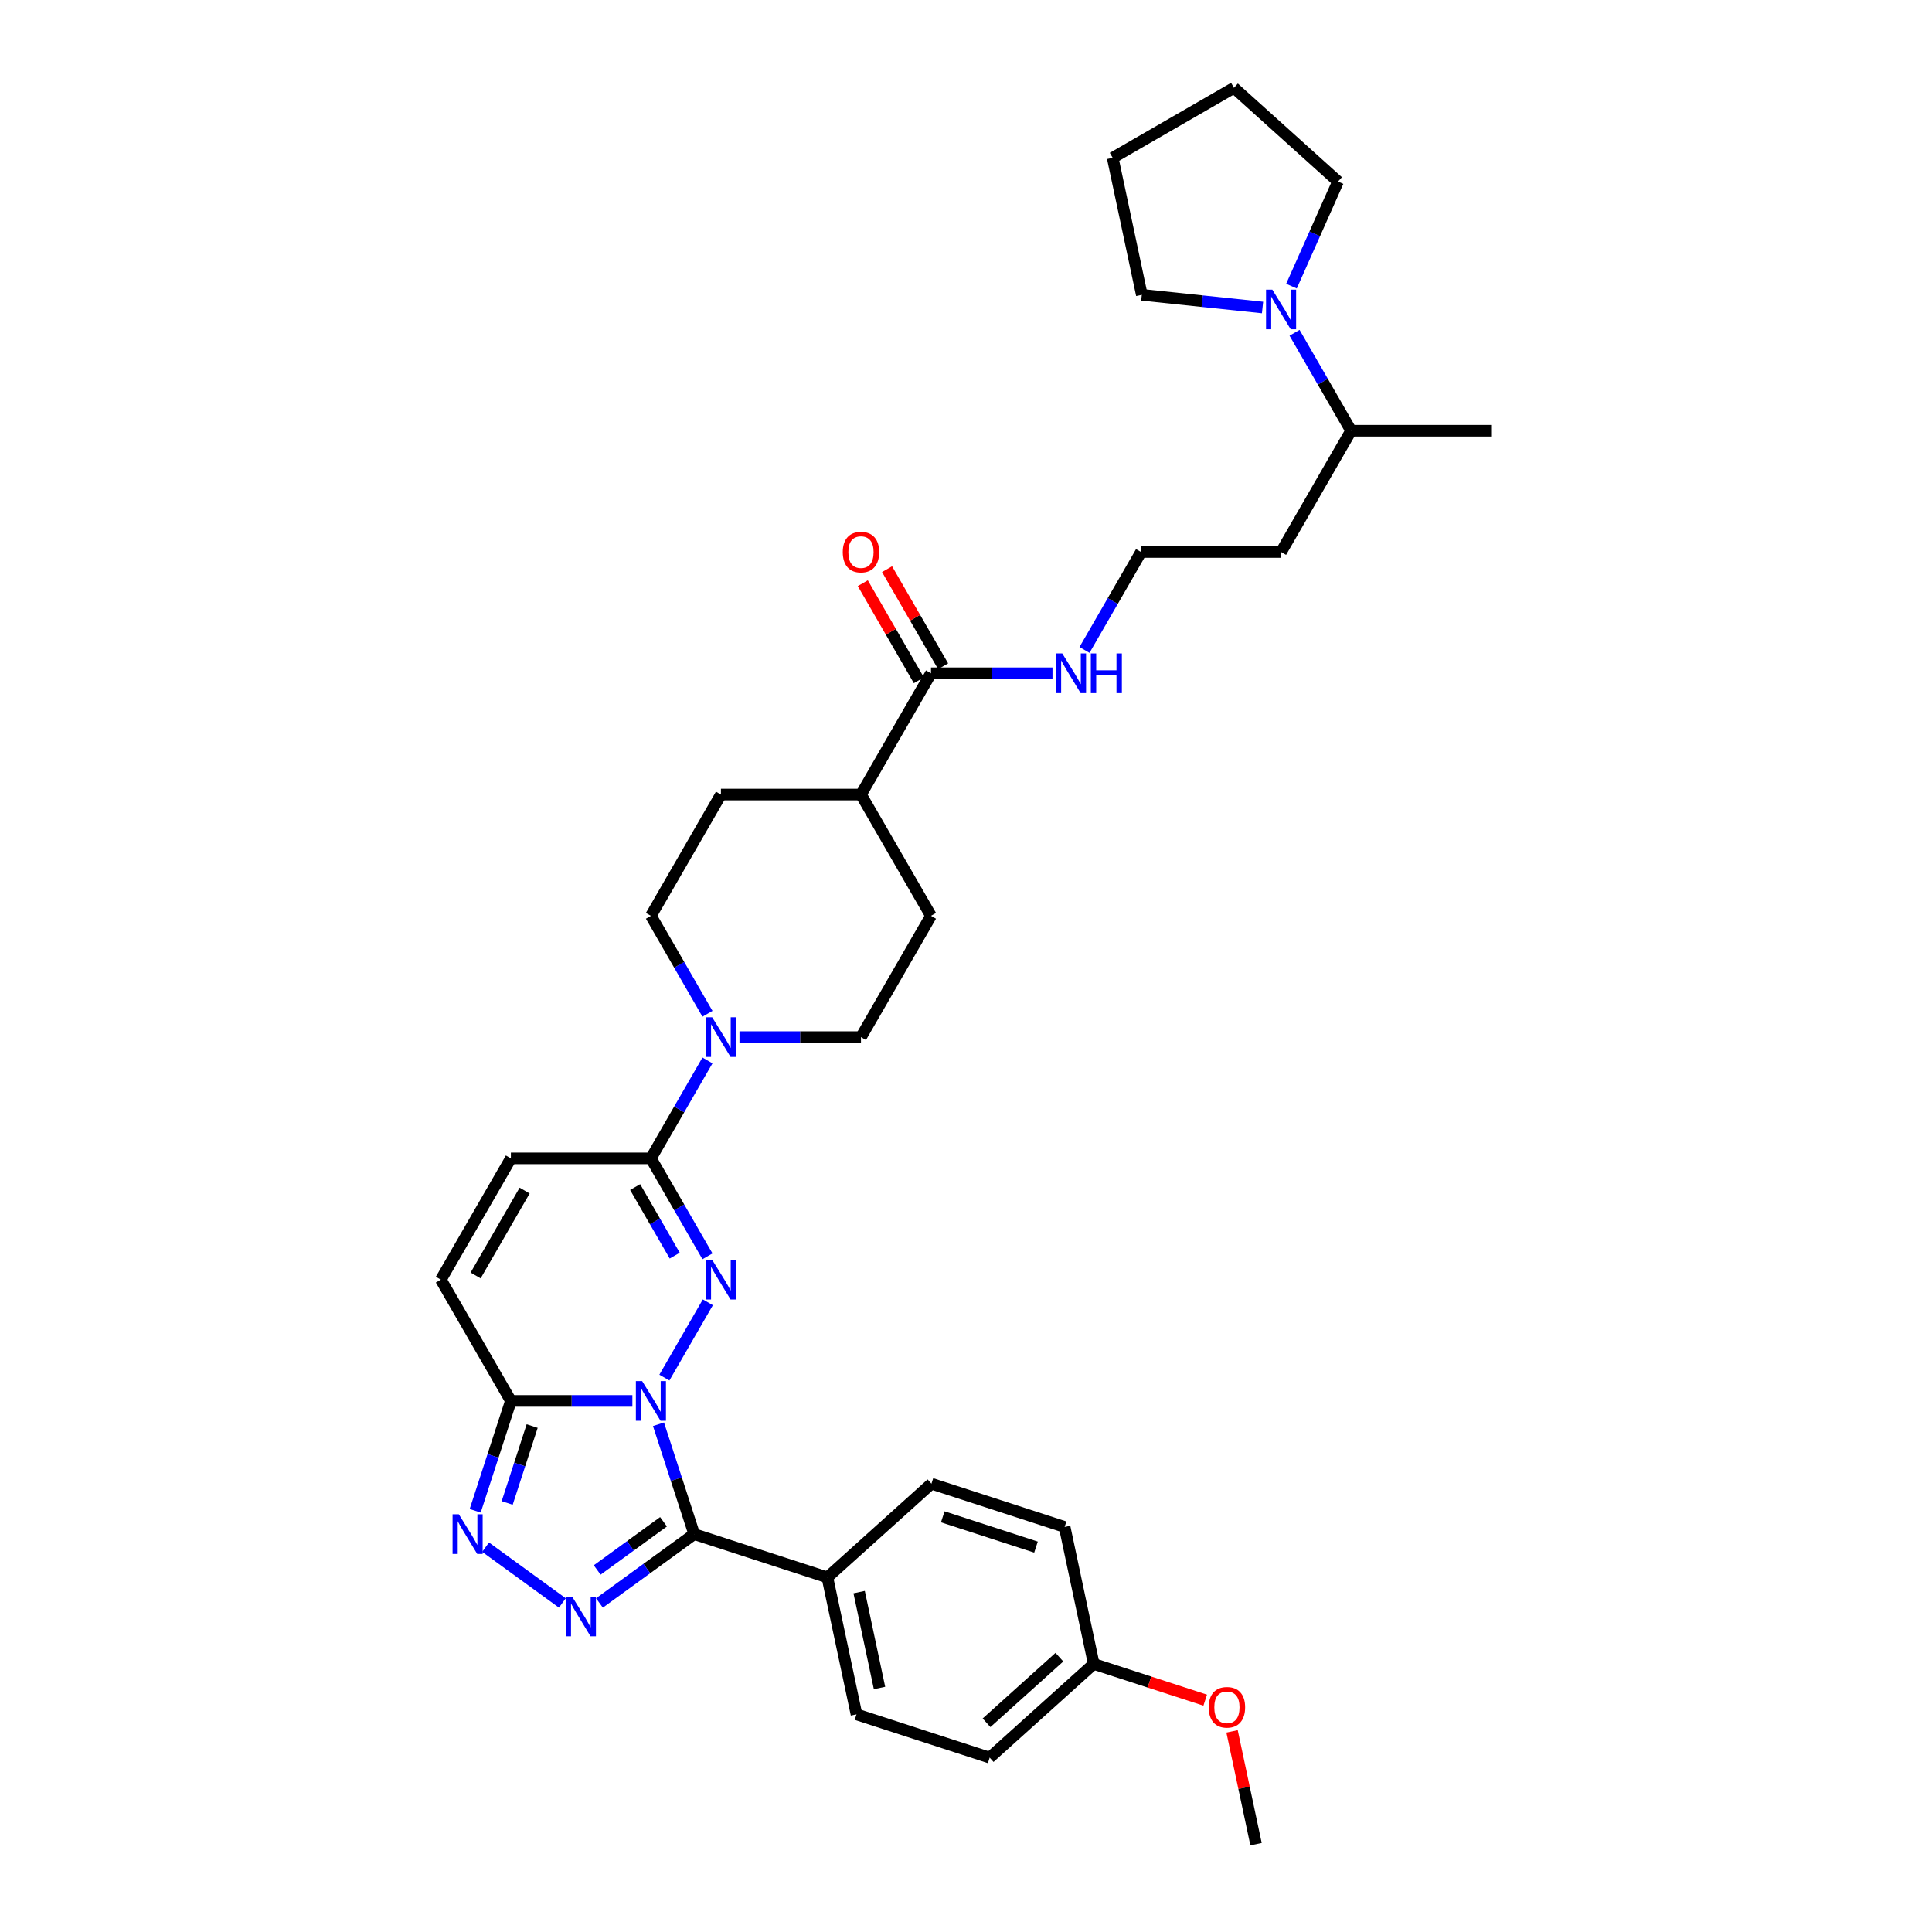 <?xml version='1.0' encoding='iso-8859-1'?>
<svg version='1.1' baseProfile='full'
              xmlns='http://www.w3.org/2000/svg'
                      xmlns:rdkit='http://www.rdkit.org/xml'
                      xmlns:xlink='http://www.w3.org/1999/xlink'
                  xml:space='preserve'
width='1000px' height='1000px' viewBox='0 0 1000 1000'>
<!-- END OF HEADER -->
<rect style='opacity:1.0;fill:#FFFFFF;stroke:none' width='1000' height='1000' x='0' y='0'> </rect>
<path class='bond-0' d='M 343.886,713.042 L 366.385,674.073' style='fill:none;fill-rule:evenodd;stroke:#0000FF;stroke-width:6px;stroke-linecap:butt;stroke-linejoin:miter;stroke-opacity:1' />
<path class='bond-1' d='M 340.838,737.194 L 350.075,765.623' style='fill:none;fill-rule:evenodd;stroke:#0000FF;stroke-width:6px;stroke-linecap:butt;stroke-linejoin:miter;stroke-opacity:1' />
<path class='bond-1' d='M 350.075,765.623 L 359.312,794.053' style='fill:none;fill-rule:evenodd;stroke:#000000;stroke-width:6px;stroke-linecap:butt;stroke-linejoin:miter;stroke-opacity:1' />
<path class='bond-3' d='M 327.317,725.118 L 295.874,725.118' style='fill:none;fill-rule:evenodd;stroke:#0000FF;stroke-width:6px;stroke-linecap:butt;stroke-linejoin:miter;stroke-opacity:1' />
<path class='bond-3' d='M 295.874,725.118 L 264.431,725.118' style='fill:none;fill-rule:evenodd;stroke:#000000;stroke-width:6px;stroke-linecap:butt;stroke-linejoin:miter;stroke-opacity:1' />
<path class='bond-5' d='M 366.183,650.27 L 351.549,624.922' style='fill:none;fill-rule:evenodd;stroke:#0000FF;stroke-width:6px;stroke-linecap:butt;stroke-linejoin:miter;stroke-opacity:1' />
<path class='bond-5' d='M 351.549,624.922 L 336.914,599.574' style='fill:none;fill-rule:evenodd;stroke:#000000;stroke-width:6px;stroke-linecap:butt;stroke-linejoin:miter;stroke-opacity:1' />
<path class='bond-5' d='M 349.239,649.914 L 338.994,632.171' style='fill:none;fill-rule:evenodd;stroke:#0000FF;stroke-width:6px;stroke-linecap:butt;stroke-linejoin:miter;stroke-opacity:1' />
<path class='bond-5' d='M 338.994,632.171 L 328.75,614.427' style='fill:none;fill-rule:evenodd;stroke:#000000;stroke-width:6px;stroke-linecap:butt;stroke-linejoin:miter;stroke-opacity:1' />
<path class='bond-2' d='M 359.312,794.053 L 334.791,811.869' style='fill:none;fill-rule:evenodd;stroke:#000000;stroke-width:6px;stroke-linecap:butt;stroke-linejoin:miter;stroke-opacity:1' />
<path class='bond-2' d='M 334.791,811.869 L 310.269,829.685' style='fill:none;fill-rule:evenodd;stroke:#0000FF;stroke-width:6px;stroke-linecap:butt;stroke-linejoin:miter;stroke-opacity:1' />
<path class='bond-2' d='M 343.435,787.67 L 326.27,800.141' style='fill:none;fill-rule:evenodd;stroke:#000000;stroke-width:6px;stroke-linecap:butt;stroke-linejoin:miter;stroke-opacity:1' />
<path class='bond-2' d='M 326.27,800.141 L 309.105,812.612' style='fill:none;fill-rule:evenodd;stroke:#0000FF;stroke-width:6px;stroke-linecap:butt;stroke-linejoin:miter;stroke-opacity:1' />
<path class='bond-11' d='M 359.312,794.053 L 428.247,816.452' style='fill:none;fill-rule:evenodd;stroke:#000000;stroke-width:6px;stroke-linecap:butt;stroke-linejoin:miter;stroke-opacity:1' />
<path class='bond-34' d='M 291.076,829.685 L 251.333,800.81' style='fill:none;fill-rule:evenodd;stroke:#0000FF;stroke-width:6px;stroke-linecap:butt;stroke-linejoin:miter;stroke-opacity:1' />
<path class='bond-4' d='M 264.431,725.118 L 255.194,753.548' style='fill:none;fill-rule:evenodd;stroke:#000000;stroke-width:6px;stroke-linecap:butt;stroke-linejoin:miter;stroke-opacity:1' />
<path class='bond-4' d='M 255.194,753.548 L 245.956,781.977' style='fill:none;fill-rule:evenodd;stroke:#0000FF;stroke-width:6px;stroke-linecap:butt;stroke-linejoin:miter;stroke-opacity:1' />
<path class='bond-4' d='M 275.447,738.127 L 268.981,758.027' style='fill:none;fill-rule:evenodd;stroke:#000000;stroke-width:6px;stroke-linecap:butt;stroke-linejoin:miter;stroke-opacity:1' />
<path class='bond-4' d='M 268.981,758.027 L 262.515,777.928' style='fill:none;fill-rule:evenodd;stroke:#0000FF;stroke-width:6px;stroke-linecap:butt;stroke-linejoin:miter;stroke-opacity:1' />
<path class='bond-7' d='M 264.431,725.118 L 228.19,662.346' style='fill:none;fill-rule:evenodd;stroke:#000000;stroke-width:6px;stroke-linecap:butt;stroke-linejoin:miter;stroke-opacity:1' />
<path class='bond-6' d='M 336.914,599.574 L 351.549,574.226' style='fill:none;fill-rule:evenodd;stroke:#000000;stroke-width:6px;stroke-linecap:butt;stroke-linejoin:miter;stroke-opacity:1' />
<path class='bond-6' d='M 351.549,574.226 L 366.183,548.878' style='fill:none;fill-rule:evenodd;stroke:#0000FF;stroke-width:6px;stroke-linecap:butt;stroke-linejoin:miter;stroke-opacity:1' />
<path class='bond-35' d='M 336.914,599.574 L 264.431,599.574' style='fill:none;fill-rule:evenodd;stroke:#000000;stroke-width:6px;stroke-linecap:butt;stroke-linejoin:miter;stroke-opacity:1' />
<path class='bond-13' d='M 382.752,536.802 L 414.195,536.802' style='fill:none;fill-rule:evenodd;stroke:#0000FF;stroke-width:6px;stroke-linecap:butt;stroke-linejoin:miter;stroke-opacity:1' />
<path class='bond-13' d='M 414.195,536.802 L 445.638,536.802' style='fill:none;fill-rule:evenodd;stroke:#000000;stroke-width:6px;stroke-linecap:butt;stroke-linejoin:miter;stroke-opacity:1' />
<path class='bond-14' d='M 366.183,524.727 L 351.549,499.379' style='fill:none;fill-rule:evenodd;stroke:#0000FF;stroke-width:6px;stroke-linecap:butt;stroke-linejoin:miter;stroke-opacity:1' />
<path class='bond-14' d='M 351.549,499.379 L 336.914,474.031' style='fill:none;fill-rule:evenodd;stroke:#000000;stroke-width:6px;stroke-linecap:butt;stroke-linejoin:miter;stroke-opacity:1' />
<path class='bond-8' d='M 228.19,662.346 L 264.431,599.574' style='fill:none;fill-rule:evenodd;stroke:#000000;stroke-width:6px;stroke-linecap:butt;stroke-linejoin:miter;stroke-opacity:1' />
<path class='bond-8' d='M 246.18,660.179 L 271.549,616.238' style='fill:none;fill-rule:evenodd;stroke:#000000;stroke-width:6px;stroke-linecap:butt;stroke-linejoin:miter;stroke-opacity:1' />
<path class='bond-9' d='M 670.058,172.247 L 684.693,197.595' style='fill:none;fill-rule:evenodd;stroke:#0000FF;stroke-width:6px;stroke-linecap:butt;stroke-linejoin:miter;stroke-opacity:1' />
<path class='bond-9' d='M 684.693,197.595 L 699.327,222.943' style='fill:none;fill-rule:evenodd;stroke:#000000;stroke-width:6px;stroke-linecap:butt;stroke-linejoin:miter;stroke-opacity:1' />
<path class='bond-27' d='M 653.489,159.163 L 622.245,155.879' style='fill:none;fill-rule:evenodd;stroke:#0000FF;stroke-width:6px;stroke-linecap:butt;stroke-linejoin:miter;stroke-opacity:1' />
<path class='bond-27' d='M 622.245,155.879 L 591,152.595' style='fill:none;fill-rule:evenodd;stroke:#000000;stroke-width:6px;stroke-linecap:butt;stroke-linejoin:miter;stroke-opacity:1' />
<path class='bond-28' d='M 668.462,148.096 L 680.515,121.025' style='fill:none;fill-rule:evenodd;stroke:#0000FF;stroke-width:6px;stroke-linecap:butt;stroke-linejoin:miter;stroke-opacity:1' />
<path class='bond-28' d='M 680.515,121.025 L 692.567,93.955' style='fill:none;fill-rule:evenodd;stroke:#000000;stroke-width:6px;stroke-linecap:butt;stroke-linejoin:miter;stroke-opacity:1' />
<path class='bond-10' d='M 481.879,348.487 L 445.638,411.259' style='fill:none;fill-rule:evenodd;stroke:#000000;stroke-width:6px;stroke-linecap:butt;stroke-linejoin:miter;stroke-opacity:1' />
<path class='bond-15' d='M 488.157,344.863 L 473.647,319.732' style='fill:none;fill-rule:evenodd;stroke:#000000;stroke-width:6px;stroke-linecap:butt;stroke-linejoin:miter;stroke-opacity:1' />
<path class='bond-15' d='M 473.647,319.732 L 459.138,294.601' style='fill:none;fill-rule:evenodd;stroke:#FF0000;stroke-width:6px;stroke-linecap:butt;stroke-linejoin:miter;stroke-opacity:1' />
<path class='bond-15' d='M 475.602,352.111 L 461.093,326.98' style='fill:none;fill-rule:evenodd;stroke:#000000;stroke-width:6px;stroke-linecap:butt;stroke-linejoin:miter;stroke-opacity:1' />
<path class='bond-15' d='M 461.093,326.98 L 446.584,301.85' style='fill:none;fill-rule:evenodd;stroke:#FF0000;stroke-width:6px;stroke-linecap:butt;stroke-linejoin:miter;stroke-opacity:1' />
<path class='bond-16' d='M 481.879,348.487 L 513.322,348.487' style='fill:none;fill-rule:evenodd;stroke:#000000;stroke-width:6px;stroke-linecap:butt;stroke-linejoin:miter;stroke-opacity:1' />
<path class='bond-16' d='M 513.322,348.487 L 544.765,348.487' style='fill:none;fill-rule:evenodd;stroke:#0000FF;stroke-width:6px;stroke-linecap:butt;stroke-linejoin:miter;stroke-opacity:1' />
<path class='bond-20' d='M 428.247,816.452 L 443.317,887.35' style='fill:none;fill-rule:evenodd;stroke:#000000;stroke-width:6px;stroke-linecap:butt;stroke-linejoin:miter;stroke-opacity:1' />
<path class='bond-20' d='M 444.688,824.072 L 455.237,873.701' style='fill:none;fill-rule:evenodd;stroke:#000000;stroke-width:6px;stroke-linecap:butt;stroke-linejoin:miter;stroke-opacity:1' />
<path class='bond-21' d='M 428.247,816.452 L 482.113,767.951' style='fill:none;fill-rule:evenodd;stroke:#000000;stroke-width:6px;stroke-linecap:butt;stroke-linejoin:miter;stroke-opacity:1' />
<path class='bond-12' d='M 445.638,411.259 L 373.155,411.259' style='fill:none;fill-rule:evenodd;stroke:#000000;stroke-width:6px;stroke-linecap:butt;stroke-linejoin:miter;stroke-opacity:1' />
<path class='bond-37' d='M 445.638,411.259 L 481.879,474.031' style='fill:none;fill-rule:evenodd;stroke:#000000;stroke-width:6px;stroke-linecap:butt;stroke-linejoin:miter;stroke-opacity:1' />
<path class='bond-19' d='M 445.638,536.802 L 481.879,474.031' style='fill:none;fill-rule:evenodd;stroke:#000000;stroke-width:6px;stroke-linecap:butt;stroke-linejoin:miter;stroke-opacity:1' />
<path class='bond-18' d='M 336.914,474.031 L 373.155,411.259' style='fill:none;fill-rule:evenodd;stroke:#000000;stroke-width:6px;stroke-linecap:butt;stroke-linejoin:miter;stroke-opacity:1' />
<path class='bond-24' d='M 561.334,336.411 L 575.969,311.063' style='fill:none;fill-rule:evenodd;stroke:#0000FF;stroke-width:6px;stroke-linecap:butt;stroke-linejoin:miter;stroke-opacity:1' />
<path class='bond-24' d='M 575.969,311.063 L 590.603,285.715' style='fill:none;fill-rule:evenodd;stroke:#000000;stroke-width:6px;stroke-linecap:butt;stroke-linejoin:miter;stroke-opacity:1' />
<path class='bond-17' d='M 699.327,222.943 L 663.086,285.715' style='fill:none;fill-rule:evenodd;stroke:#000000;stroke-width:6px;stroke-linecap:butt;stroke-linejoin:miter;stroke-opacity:1' />
<path class='bond-30' d='M 699.327,222.943 L 771.81,222.943' style='fill:none;fill-rule:evenodd;stroke:#000000;stroke-width:6px;stroke-linecap:butt;stroke-linejoin:miter;stroke-opacity:1' />
<path class='bond-26' d='M 443.317,887.35 L 512.253,909.749' style='fill:none;fill-rule:evenodd;stroke:#000000;stroke-width:6px;stroke-linecap:butt;stroke-linejoin:miter;stroke-opacity:1' />
<path class='bond-25' d='M 482.113,767.951 L 551.048,790.349' style='fill:none;fill-rule:evenodd;stroke:#000000;stroke-width:6px;stroke-linecap:butt;stroke-linejoin:miter;stroke-opacity:1' />
<path class='bond-25' d='M 487.973,785.098 L 536.228,800.777' style='fill:none;fill-rule:evenodd;stroke:#000000;stroke-width:6px;stroke-linecap:butt;stroke-linejoin:miter;stroke-opacity:1' />
<path class='bond-22' d='M 566.118,861.248 L 551.048,790.349' style='fill:none;fill-rule:evenodd;stroke:#000000;stroke-width:6px;stroke-linecap:butt;stroke-linejoin:miter;stroke-opacity:1' />
<path class='bond-29' d='M 566.118,861.248 L 594.968,870.622' style='fill:none;fill-rule:evenodd;stroke:#000000;stroke-width:6px;stroke-linecap:butt;stroke-linejoin:miter;stroke-opacity:1' />
<path class='bond-29' d='M 594.968,870.622 L 623.818,879.996' style='fill:none;fill-rule:evenodd;stroke:#FF0000;stroke-width:6px;stroke-linecap:butt;stroke-linejoin:miter;stroke-opacity:1' />
<path class='bond-36' d='M 566.118,861.248 L 512.253,909.749' style='fill:none;fill-rule:evenodd;stroke:#000000;stroke-width:6px;stroke-linecap:butt;stroke-linejoin:miter;stroke-opacity:1' />
<path class='bond-36' d='M 548.338,857.75 L 510.632,891.701' style='fill:none;fill-rule:evenodd;stroke:#000000;stroke-width:6px;stroke-linecap:butt;stroke-linejoin:miter;stroke-opacity:1' />
<path class='bond-23' d='M 663.086,285.715 L 590.603,285.715' style='fill:none;fill-rule:evenodd;stroke:#000000;stroke-width:6px;stroke-linecap:butt;stroke-linejoin:miter;stroke-opacity:1' />
<path class='bond-33' d='M 591,152.595 L 575.93,81.696' style='fill:none;fill-rule:evenodd;stroke:#000000;stroke-width:6px;stroke-linecap:butt;stroke-linejoin:miter;stroke-opacity:1' />
<path class='bond-32' d='M 692.567,93.955 L 638.702,45.455' style='fill:none;fill-rule:evenodd;stroke:#000000;stroke-width:6px;stroke-linecap:butt;stroke-linejoin:miter;stroke-opacity:1' />
<path class='bond-31' d='M 637.712,896.157 L 643.917,925.351' style='fill:none;fill-rule:evenodd;stroke:#FF0000;stroke-width:6px;stroke-linecap:butt;stroke-linejoin:miter;stroke-opacity:1' />
<path class='bond-31' d='M 643.917,925.351 L 650.123,954.545' style='fill:none;fill-rule:evenodd;stroke:#000000;stroke-width:6px;stroke-linecap:butt;stroke-linejoin:miter;stroke-opacity:1' />
<path class='bond-38' d='M 638.702,45.455 L 575.93,81.696' style='fill:none;fill-rule:evenodd;stroke:#000000;stroke-width:6px;stroke-linecap:butt;stroke-linejoin:miter;stroke-opacity:1' />
<path  class='atom-0' d='M 332.376 714.854
L 339.103 725.727
Q 339.77 726.8, 340.842 728.742
Q 341.915 730.685, 341.973 730.801
L 341.973 714.854
L 344.699 714.854
L 344.699 735.382
L 341.886 735.382
L 334.667 723.494
Q 333.826 722.103, 332.927 720.508
Q 332.058 718.913, 331.797 718.421
L 331.797 735.382
L 329.129 735.382
L 329.129 714.854
L 332.376 714.854
' fill='#0000FF'/>
<path  class='atom-1' d='M 368.618 652.083
L 375.344 662.955
Q 376.011 664.028, 377.084 665.97
Q 378.157 667.913, 378.215 668.029
L 378.215 652.083
L 380.94 652.083
L 380.94 672.61
L 378.128 672.61
L 370.908 660.722
Q 370.068 659.331, 369.169 657.736
Q 368.299 656.142, 368.038 655.649
L 368.038 672.61
L 365.371 672.61
L 365.371 652.083
L 368.618 652.083
' fill='#0000FF'/>
<path  class='atom-3' d='M 296.135 826.394
L 302.862 837.266
Q 303.528 838.339, 304.601 840.282
Q 305.674 842.224, 305.732 842.34
L 305.732 826.394
L 308.457 826.394
L 308.457 846.921
L 305.645 846.921
L 298.426 835.034
Q 297.585 833.642, 296.686 832.047
Q 295.816 830.453, 295.555 829.96
L 295.555 846.921
L 292.888 846.921
L 292.888 826.394
L 296.135 826.394
' fill='#0000FF'/>
<path  class='atom-5' d='M 237.495 783.79
L 244.222 794.662
Q 244.889 795.735, 245.961 797.677
Q 247.034 799.62, 247.092 799.736
L 247.092 783.79
L 249.817 783.79
L 249.817 804.317
L 247.005 804.317
L 239.786 792.43
Q 238.945 791.038, 238.046 789.443
Q 237.176 787.849, 236.916 787.356
L 236.916 804.317
L 234.248 804.317
L 234.248 783.79
L 237.495 783.79
' fill='#0000FF'/>
<path  class='atom-7' d='M 368.618 526.539
L 375.344 537.411
Q 376.011 538.484, 377.084 540.427
Q 378.157 542.369, 378.215 542.485
L 378.215 526.539
L 380.94 526.539
L 380.94 547.066
L 378.128 547.066
L 370.908 535.179
Q 370.068 533.787, 369.169 532.192
Q 368.299 530.598, 368.038 530.105
L 368.038 547.066
L 365.371 547.066
L 365.371 526.539
L 368.618 526.539
' fill='#0000FF'/>
<path  class='atom-10' d='M 658.549 149.908
L 665.275 160.78
Q 665.942 161.853, 667.015 163.795
Q 668.087 165.738, 668.145 165.854
L 668.145 149.908
L 670.871 149.908
L 670.871 170.435
L 668.058 170.435
L 660.839 158.548
Q 659.998 157.156, 659.1 155.561
Q 658.23 153.967, 657.969 153.474
L 657.969 170.435
L 655.301 170.435
L 655.301 149.908
L 658.549 149.908
' fill='#0000FF'/>
<path  class='atom-16' d='M 436.215 285.773
Q 436.215 280.844, 438.651 278.09
Q 441.086 275.335, 445.638 275.335
Q 450.19 275.335, 452.625 278.09
Q 455.061 280.844, 455.061 285.773
Q 455.061 290.76, 452.596 293.601
Q 450.132 296.413, 445.638 296.413
Q 441.115 296.413, 438.651 293.601
Q 436.215 290.789, 436.215 285.773
M 445.638 294.094
Q 448.769 294.094, 450.451 292.006
Q 452.161 289.89, 452.161 285.773
Q 452.161 281.743, 450.451 279.713
Q 448.769 277.655, 445.638 277.655
Q 442.507 277.655, 440.796 279.684
Q 439.115 281.714, 439.115 285.773
Q 439.115 289.919, 440.796 292.006
Q 442.507 294.094, 445.638 294.094
' fill='#FF0000'/>
<path  class='atom-17' d='M 549.825 338.223
L 556.551 349.096
Q 557.218 350.168, 558.291 352.111
Q 559.363 354.053, 559.421 354.169
L 559.421 338.223
L 562.147 338.223
L 562.147 358.75
L 559.334 358.75
L 552.115 346.863
Q 551.274 345.472, 550.375 343.877
Q 549.506 342.282, 549.245 341.789
L 549.245 358.75
L 546.577 358.75
L 546.577 338.223
L 549.825 338.223
' fill='#0000FF'/>
<path  class='atom-17' d='M 564.611 338.223
L 567.394 338.223
L 567.394 346.95
L 577.89 346.95
L 577.89 338.223
L 580.673 338.223
L 580.673 358.75
L 577.89 358.75
L 577.89 349.27
L 567.394 349.27
L 567.394 358.75
L 564.611 358.75
L 564.611 338.223
' fill='#0000FF'/>
<path  class='atom-30' d='M 625.63 883.705
Q 625.63 878.776, 628.066 876.021
Q 630.501 873.267, 635.053 873.267
Q 639.605 873.267, 642.04 876.021
Q 644.476 878.776, 644.476 883.705
Q 644.476 888.691, 642.011 891.533
Q 639.547 894.345, 635.053 894.345
Q 630.53 894.345, 628.066 891.533
Q 625.63 888.72, 625.63 883.705
M 635.053 892.026
Q 638.184 892.026, 639.866 889.938
Q 641.576 887.822, 641.576 883.705
Q 641.576 879.675, 639.866 877.645
Q 638.184 875.587, 635.053 875.587
Q 631.922 875.587, 630.211 877.616
Q 628.529 879.646, 628.529 883.705
Q 628.529 887.851, 630.211 889.938
Q 631.922 892.026, 635.053 892.026
' fill='#FF0000'/>
</svg>
